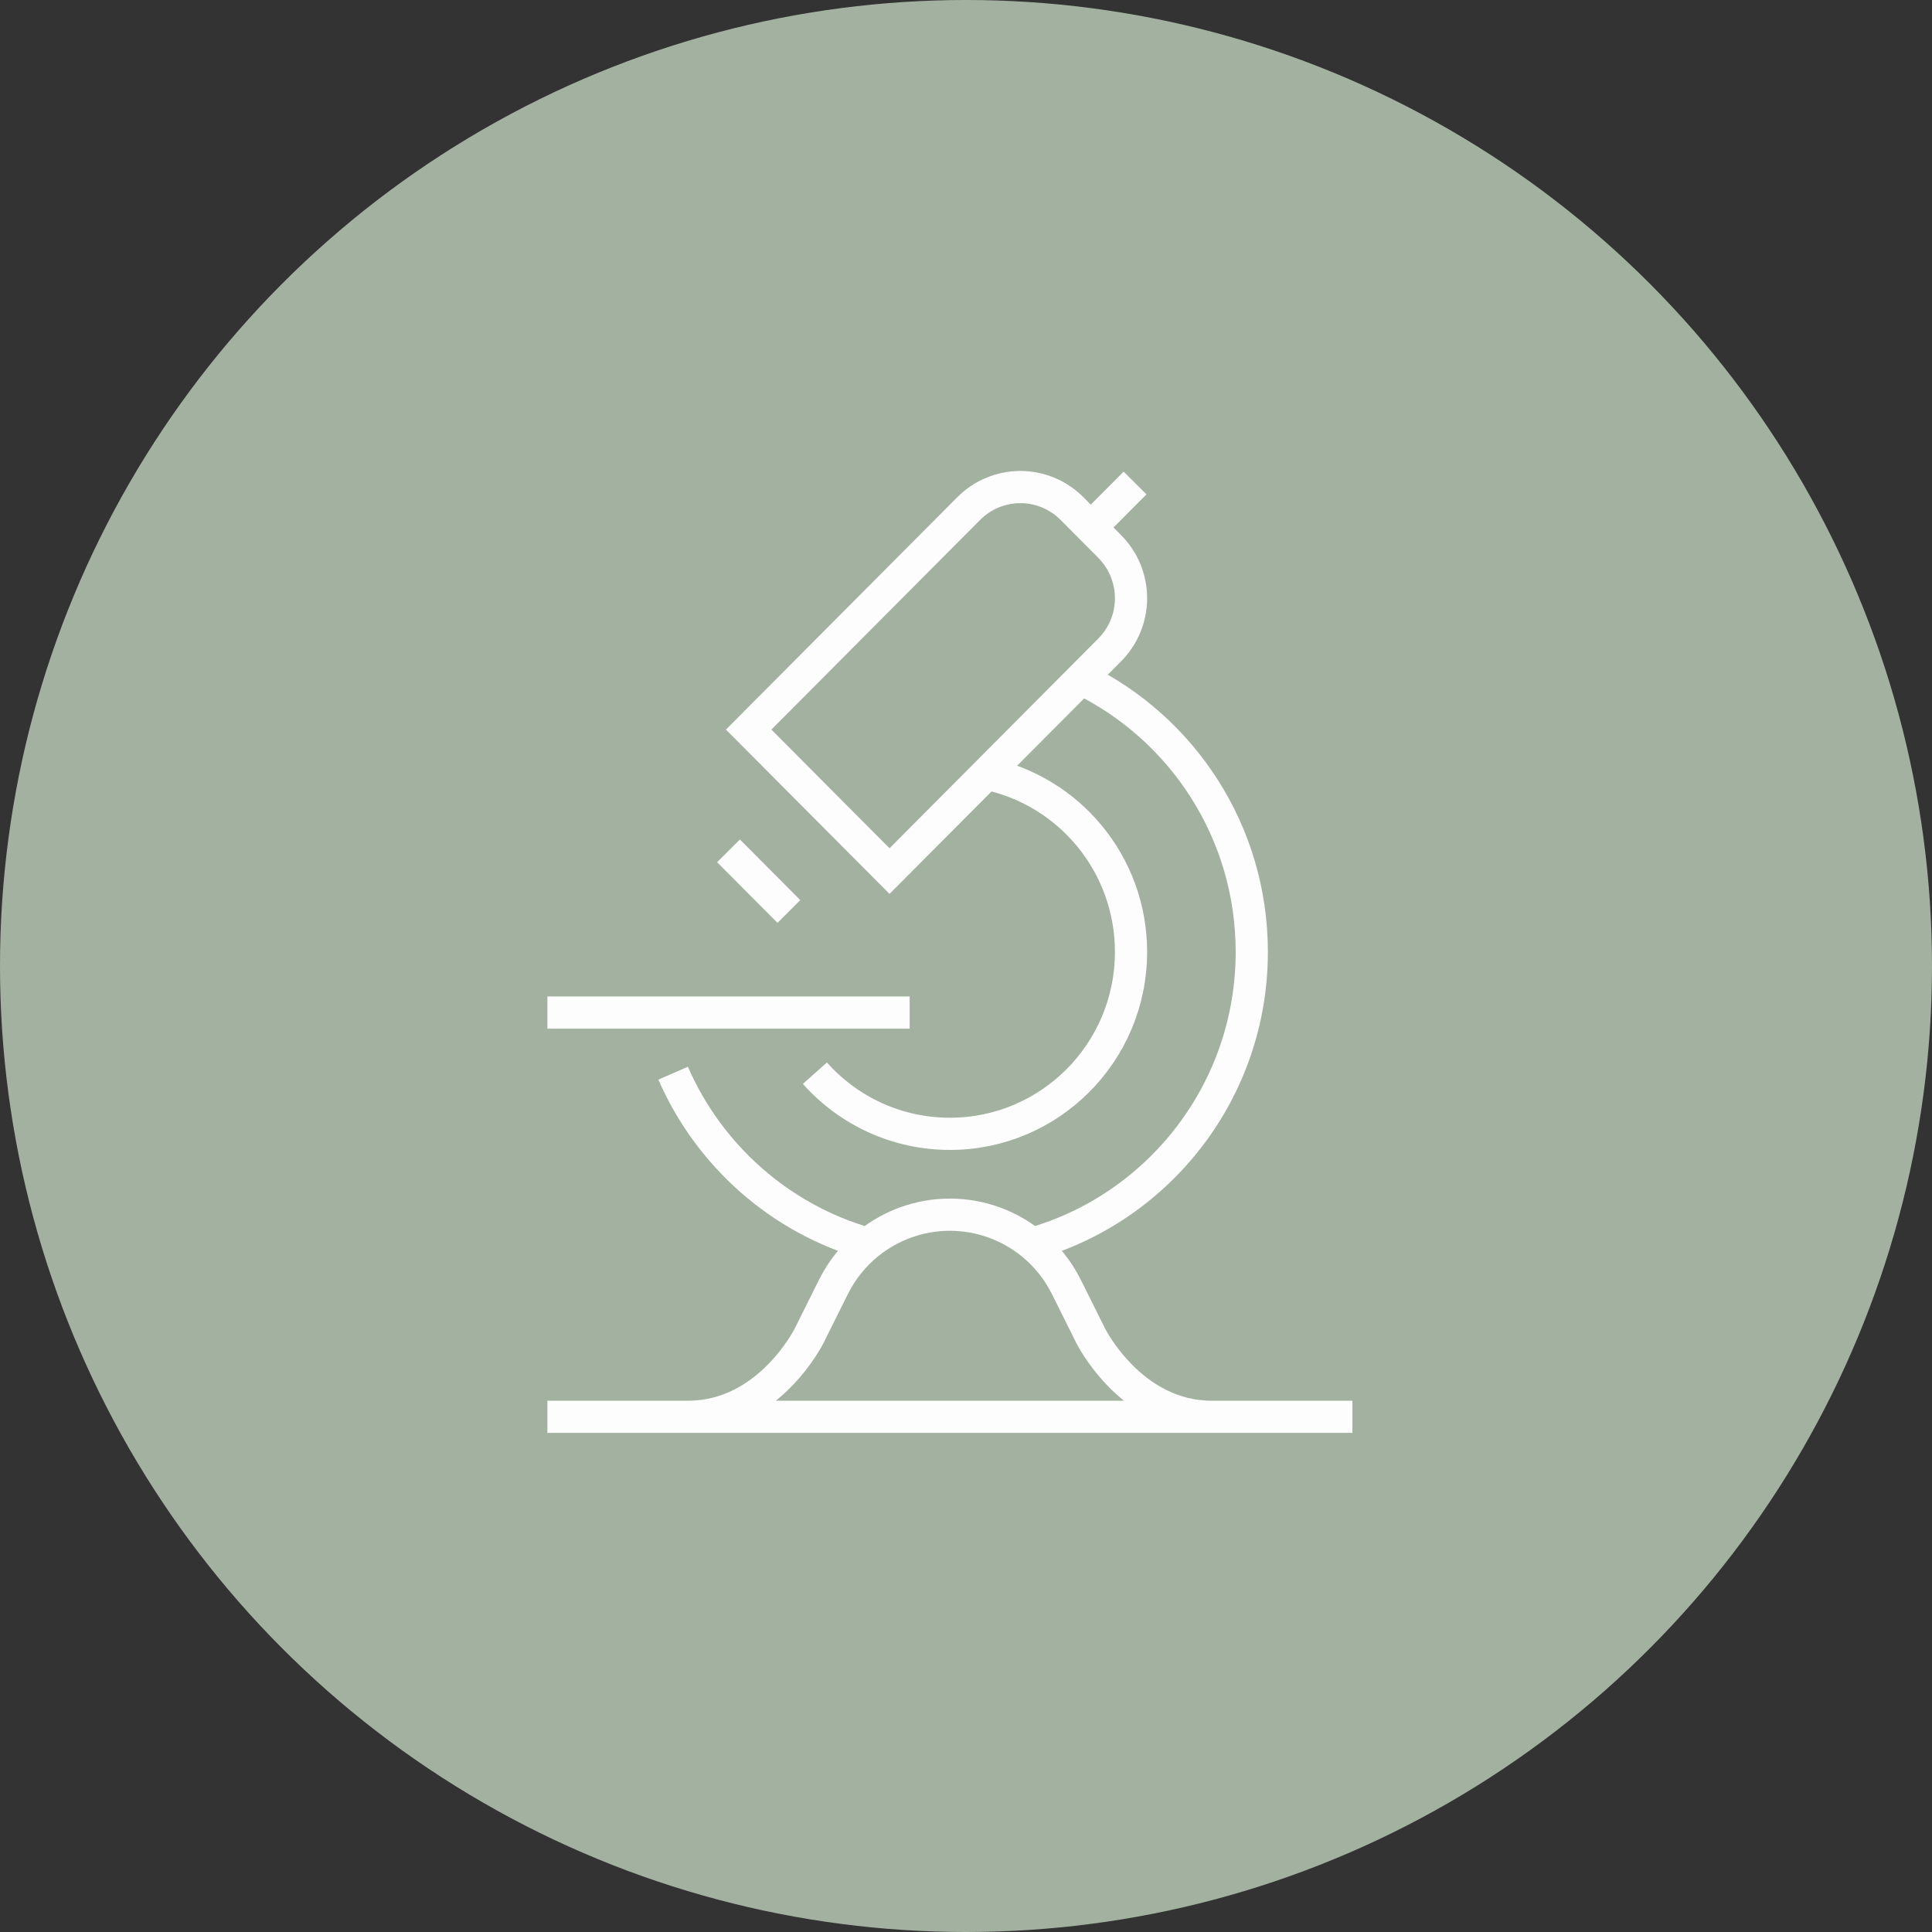 <?xml version="1.0" encoding="UTF-8"?> <svg xmlns="http://www.w3.org/2000/svg" width="60" height="60" viewBox="0 0 60 60" fill="none"><rect x="0" y="0" width="60" height="60" fill="#333333" stroke="none"/><circle cx="30" cy="30" r="30" fill="#A3B2A0"></circle><path d="M17 44H42M25.307 33.329C26.337 34.485 27.834 35.212 29.5 35.212C32.607 35.212 35.125 32.683 35.125 29.563C35.125 26.833 33.198 24.556 30.635 24.029M30.635 24.029L27.625 27.052L23.25 22.658L30.087 15.791C30.512 15.365 31.087 15.126 31.688 15.126C32.288 15.126 32.864 15.365 33.288 15.791L34.462 16.971C34.886 17.397 35.125 17.975 35.125 18.578C35.125 19.181 34.886 19.759 34.462 20.185L33.572 21.079M30.635 24.029L33.572 21.079M20.905 33.329C22.02 35.892 24.238 37.859 26.955 38.627M26.955 38.627C27.663 38.053 28.556 37.723 29.5 37.723C30.444 37.723 31.337 38.053 32.045 38.627M26.955 38.627C26.514 38.986 26.145 39.44 25.882 39.969L25.125 41.489C25.125 41.489 23.875 44 21.375 44H37.625C35.125 44 33.875 41.489 33.875 41.489L33.118 39.969C32.855 39.44 32.486 38.986 32.045 38.627M22.625 26.424L24.5 28.307M17 31.446H28.25M33.572 21.079C36.71 22.601 38.875 25.828 38.875 29.563C38.875 33.877 35.986 37.514 32.045 38.627M33.875 16.381L35.25 15" stroke="#FCFDFC"></path></svg> 